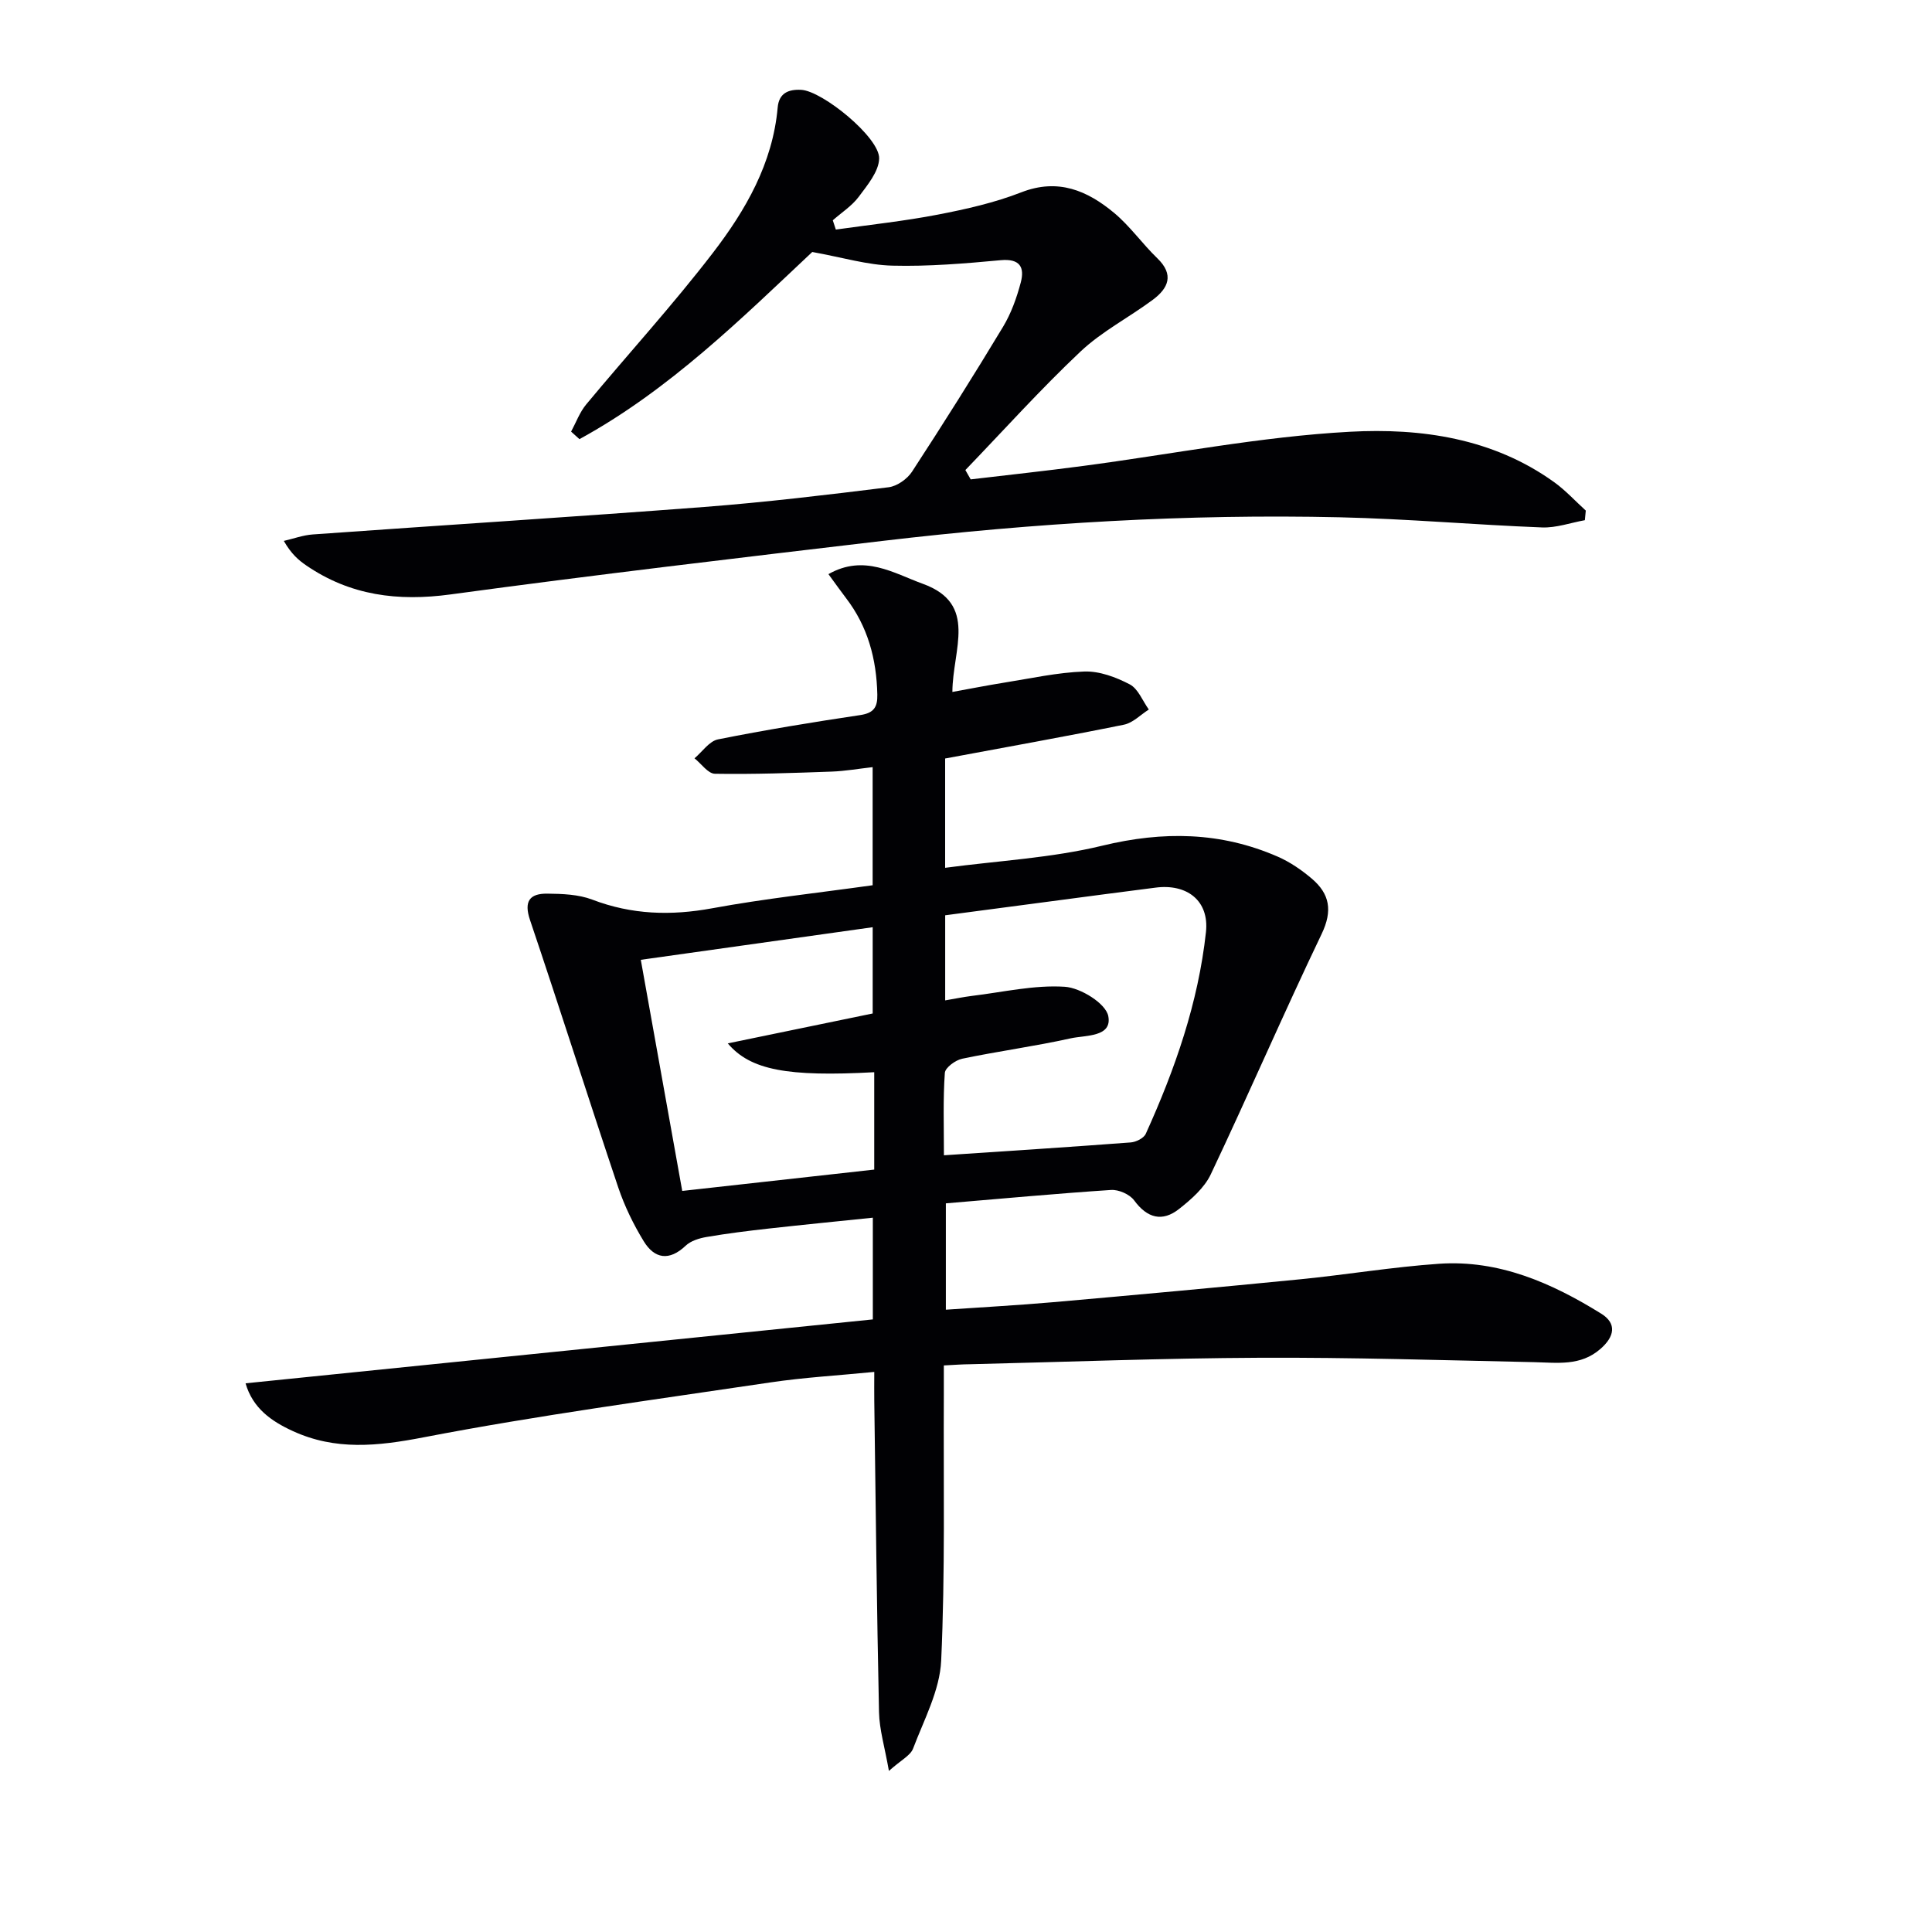 <svg enable-background="new 0 0 400 400" viewBox="0 0 400 400" xmlns="http://www.w3.org/2000/svg"><g fill="#010104"><path d="m195.41 282.7c0 2.28.01 4.22 0 6.17-.09 18.33.29 36.68-.55 54.97-.29 6.15-3.56 12.22-5.82 18.19-.55 1.44-2.48 2.36-5 4.62-.86-4.93-1.97-8.53-2.05-12.16-.46-21.47-.69-42.95-.98-64.42-.03-1.8 0-3.61 0-6.03-7.48.74-14.56 1.14-21.54 2.18-23.97 3.57-48.02 6.79-71.8 11.37-9.49 1.83-18.23 2.76-27.08-1.32-4.44-2.04-8.26-4.72-9.75-9.87 43.44-4.43 86.54-8.82 129.87-13.23 0-7.19 0-13.79 0-21.06-7.23.75-14.4 1.45-21.56 2.25-4.29.48-8.58 1.01-12.84 1.74-1.53.26-3.28.79-4.35 1.81-3.41 3.23-6.45 2.72-8.68-.92-2.14-3.5-3.98-7.29-5.29-11.17-6.18-18.41-12.04-36.92-18.25-55.32-1.33-3.93-.06-5.52 3.57-5.48 3.12.03 6.46.15 9.32 1.24 8.17 3.12 16.27 3.36 24.82 1.79 10.91-2.01 21.98-3.19 33.22-4.77 0-8.42 0-16.14 0-24.45-2.96.33-5.71.82-8.46.92-8.06.29-16.13.58-24.19.45-1.43-.02-2.82-2.08-4.23-3.2 1.61-1.36 3.06-3.56 4.87-3.92 9.76-1.95 19.59-3.56 29.44-5.03 2.81-.42 3.6-1.64 3.54-4.25-.16-7.35-1.97-14.11-6.51-20.01-1.09-1.43-2.13-2.9-3.61-4.92 7.39-4.2 13.49-.19 19.54 2 11.49 4.16 6.16 13.58 6.12 22.39 3.73-.67 7.17-1.36 10.63-1.91 5.55-.88 11.11-2.13 16.69-2.32 3.13-.11 6.55 1.17 9.4 2.66 1.75.92 2.66 3.42 3.95 5.21-1.71 1.08-3.3 2.77-5.16 3.14-12.18 2.47-24.42 4.65-37.01 7v22.63c11.04-1.47 22.03-2.03 32.54-4.58 12.59-3.05 24.52-2.88 36.32 2.27 2.54 1.11 4.93 2.75 7.05 4.55 3.72 3.16 4.35 6.64 2.04 11.46-7.89 16.47-15.13 33.25-22.95 49.76-1.33 2.81-4.03 5.17-6.55 7.16-3.48 2.75-6.6 1.94-9.32-1.77-.92-1.25-3.2-2.26-4.79-2.15-11.27.74-22.51 1.79-34.19 2.77v22.02c7.47-.52 14.88-.91 22.26-1.56 17.05-1.5 34.1-3.06 51.13-4.74 9.58-.95 19.11-2.55 28.71-3.21 12.4-.85 23.35 3.97 33.6 10.34 3.26 2.03 2.75 4.75-.19 7.3-4.14 3.6-8.92 2.83-13.74 2.73-18.94-.4-37.88-1-56.82-.91-19.97.09-39.95.86-59.92 1.34-1.6.01-3.22.13-5.45.25zm.02-43.51c13.5-.9 26.09-1.71 38.66-2.66 1.11-.08 2.72-.88 3.13-1.79 6.05-13.34 10.87-27.14 12.46-41.76.71-6.54-3.98-10.07-10.48-9.2-3.45.46-6.91.88-10.36 1.34-10.98 1.45-21.95 2.9-33.15 4.38v17.62c2.05-.35 3.78-.71 5.54-.93 6.41-.77 12.88-2.3 19.22-1.89 3.28.21 8.51 3.46 9.01 6.08.84 4.39-4.74 3.92-7.8 4.6-7.43 1.65-15.01 2.66-22.46 4.22-1.39.29-3.51 1.85-3.58 2.93-.39 5.43-.19 10.9-.19 17.06zm-62.76-40.47c2.99 16.68 5.77 32.19 8.58 47.85 13.82-1.54 26.64-2.96 39.75-4.42 0-3.84 0-7.16 0-10.47 0-3.22 0-6.45 0-9.69-17.94.98-25.65-.43-30.32-5.97 10.28-2.12 20.12-4.15 30-6.19 0-5.86 0-11.62 0-17.86-16.07 2.26-31.76 4.47-48.01 6.75z"/><path d="m168.17 52.17c-14.56 13.68-29.58 28.57-48.2 38.75-.58-.52-1.16-1.04-1.73-1.56 1.02-1.88 1.77-3.99 3.11-5.61 8.71-10.49 17.94-20.58 26.24-31.39 6.79-8.84 12.39-18.53 13.42-30.1.26-2.94 2.16-3.8 4.87-3.66 4.39.22 16.27 9.88 16.14 14.23-.08 2.7-2.44 5.51-4.24 7.93-1.42 1.89-3.55 3.25-5.36 4.85.21.64.42 1.28.63 1.92 7.05-1 14.15-1.75 21.14-3.1 5.85-1.13 11.75-2.46 17.28-4.62 7.61-2.96 13.66-.34 19.2 4.27 3.29 2.74 5.82 6.38 8.92 9.37 3.57 3.43 2.3 6.23-.93 8.63-4.93 3.66-10.54 6.54-14.95 10.7-8.29 7.82-15.93 16.32-23.84 24.54.37.64.73 1.29 1.1 1.93 7.76-.92 15.52-1.75 23.26-2.78 18.42-2.43 36.77-6.08 55.26-7.08 14.68-.8 29.63 1.32 42.3 10.45 2.36 1.7 4.36 3.9 6.53 5.87-.06.66-.12 1.33-.19 1.99-2.95.53-5.93 1.61-8.86 1.5-13.96-.54-27.89-1.78-41.85-2.1-31.65-.72-63.2 1.18-94.62 4.88-29.86 3.52-59.73 7.04-89.52 11.09-10.9 1.48-20.77.23-29.87-6-1.61-1.1-3.1-2.38-4.65-5.08 2-.46 3.99-1.2 6.01-1.34 27.01-1.93 54.04-3.63 81.05-5.69 12.75-.98 25.47-2.51 38.16-4.08 1.75-.22 3.86-1.71 4.85-3.23 6.45-9.89 12.75-19.88 18.84-29.99 1.68-2.79 2.83-6.01 3.67-9.18.83-3.14-.17-4.98-4.16-4.61-7.44.69-14.94 1.32-22.4 1.13-5.17-.12-10.29-1.69-16.61-2.83z"/></g></svg>